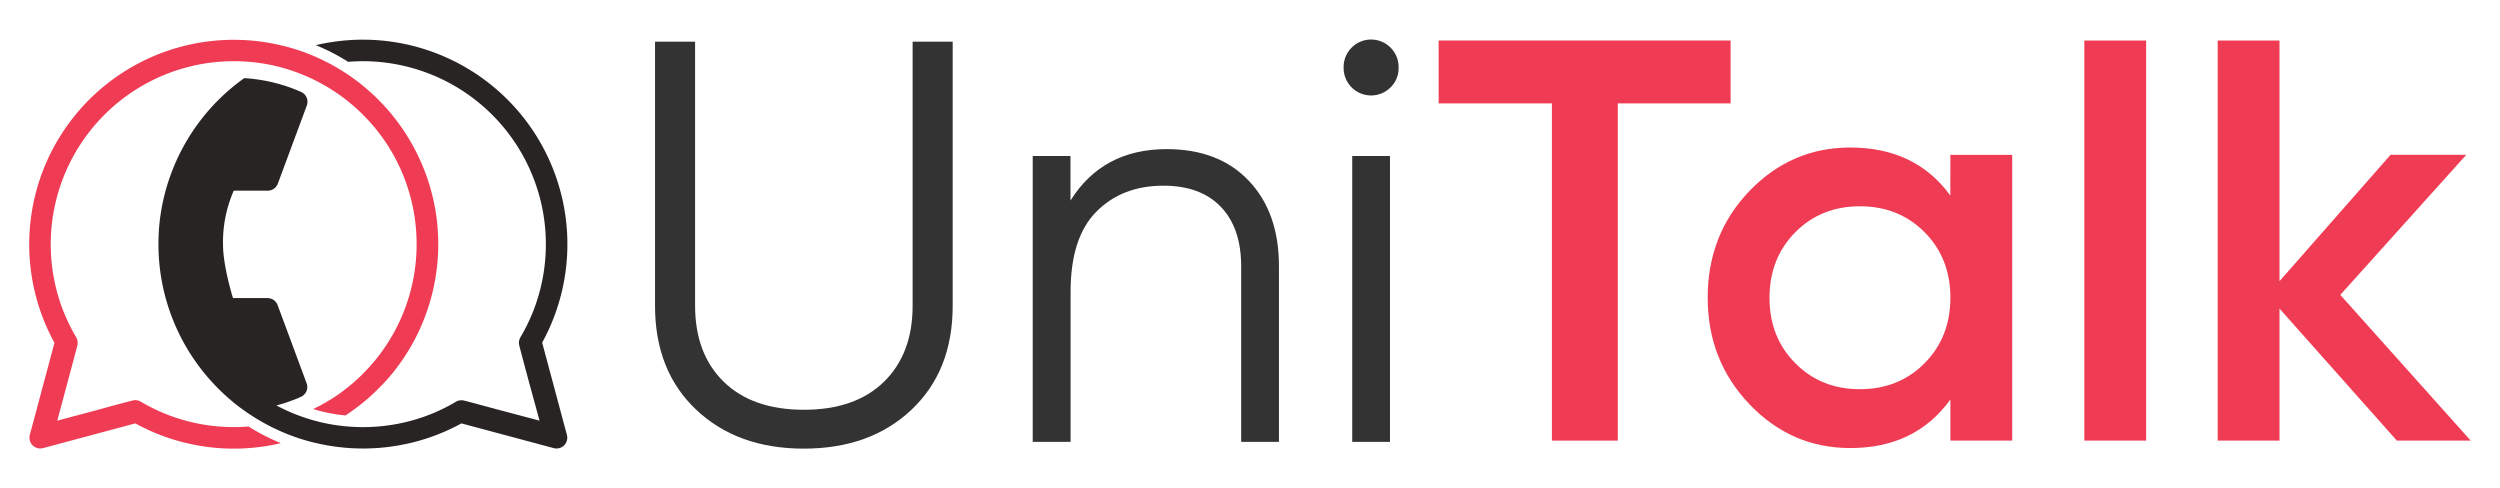 <svg xmlns="http://www.w3.org/2000/svg" viewBox="0 0 1024 200"><defs><style>.cls-1{isolation:isolate;}.cls-2{fill:#333;}.cls-3{mix-blend-mode:multiply;}.cls-4{fill:#ef3c54;}.cls-5{fill:#292424;}</style></defs><g class="cls-1"><g id="Layer_1" data-name="Layer 1"><path class="cls-2" d="M373.33,167.84q-16.87,15.91-44.07,15.92t-44.08-15.92q-16.89-15.93-16.88-42.61V17.06h16.41V125.23q0,19.67,11.72,31.13t32.83,11.48q21.09,0,32.82-11.48t11.73-31.13V17.06h16.41V125.23Q390.22,151.92,373.33,167.84Z"/><path class="cls-2" d="M477.9,61.08q21.33,0,33.65,13t12.31,35V181H508.38V109.07q0-15.67-8.32-24.35t-23.57-8.66q-16.87,0-27.43,10.65t-10.55,32.9V181H423V63.89h15.47V82.15Q451.64,61.07,477.9,61.08Z"/><path class="cls-2" d="M569.57,35.79a11.25,11.25,0,0,1-19.22-8,11.26,11.26,0,1,1,22.51,0A10.81,10.81,0,0,1,569.57,35.79ZM553.87,181V63.89h15.47V181Z"/><g class="cls-3"><path class="cls-4" d="M708.85,16.59V42.35h-46.2V180.48h-27V42.35H589.27V16.59Z"/><path class="cls-4" d="M798.88,63.42H824.2V180.48H798.88V163.62q-14.31,19.9-41,19.9-24.15,0-41.27-17.91T699.47,122q0-26,17.11-43.78t41.27-17.8q26.71,0,41,19.67Zm-63.54,85.33q10.54,10.67,26.49,10.66t26.5-10.66q10.54-10.65,10.55-26.8T788.33,95.14q-10.56-10.65-26.5-10.65T735.34,95.14Q724.78,105.81,724.79,122T735.34,148.75Z"/><path class="cls-4" d="M853.74,180.48V16.59h25.32V180.48Z"/><path class="cls-4" d="M1012,180.48H981.75L933.69,126.4v54.08H908.37V16.59h25.32v98.57l45.48-51.74h31l-51.58,57.36Z"/></g><path class="cls-5" d="M222.07,140.34a83.78,83.78,0,0,0-59.95-123,84.23,84.23,0,0,0-13.47-1.09h0a84.11,84.11,0,0,0-13.46,1.09c-2,.31-3.9.7-5.82,1.15q2.35,1,4.63,2.06c.73.35,1.46.72,2.18,1.09,2.19,1.14,4.34,2.36,6.42,3.68,2-.16,4-.25,6.05-.25h0a75,75,0,0,1,69.88,102.07q-1.28,3.26-2.82,6.35-1.2,2.39-2.55,4.67a4.42,4.42,0,0,0-.46,3.37l1,3.87,1.46,5.46,1.42,5.3L221,172.3,204.8,168l-5.3-1.42L194,165.09l-3.87-1a4.42,4.42,0,0,0-3.37.46q-2.28,1.35-4.67,2.55c-2.07,1-4.18,2-6.35,2.82A74.5,74.5,0,0,1,165.7,173a75.33,75.33,0,0,1-17,1.95h0c-2,0-4.05-.09-6.05-.25-2.42-.19-4.81-.5-7.17-.91-1.29-.23-2.56-.5-3.83-.79-1-.23-2-.49-3-.76-2.19-.6-4.33-1.3-6.44-2.1a73.68,73.68,0,0,1-9-4.07c2.06-.54,4.09-1.18,6.07-1.91,1.36-.5,2.71-1,4-1.63a4.4,4.4,0,0,0,2.31-5.55l-11.87-32a4.41,4.41,0,0,0-4.13-2.88H95.44s-4.09-12.91-4.09-22a52.41,52.41,0,0,1,4.39-22h13.93a4.41,4.41,0,0,0,4.13-2.88l11.87-32a4.4,4.4,0,0,0-2.31-5.55c-1.33-.59-2.68-1.13-4-1.63-2-.73-4-1.37-6.07-1.91a64.92,64.92,0,0,0-6.43-1.37c-2.23-.36-4.5-.62-6.81-.76A83.69,83.69,0,0,0,65.78,87.87c-.17,1.11-.31,2.23-.43,3.35A85,85,0,0,0,64.9,100,83.54,83.54,0,0,0,86,155.55c1.26,1.41,2.56,2.79,3.91,4.11s2.48,2.38,3.78,3.51c2,1.77,4.15,3.45,6.35,5a85.14,85.14,0,0,0,9,5.59q3.13,1.68,6.43,3.11t6.79,2.6q3.52,1.17,7.17,2c1.92.45,3.86.84,5.82,1.15a84.11,84.11,0,0,0,13.46,1.09h0a84.23,84.23,0,0,0,13.47-1.09A83.24,83.24,0,0,0,189,173.42l37.81,10.13a4.41,4.41,0,0,0,5.4-5.4Z"/><path class="cls-4" d="M179.05,91.23c-.11-1.13-.26-2.25-.42-3.36a84,84,0,0,0-37.14-58c-2-1.28-4-2.49-6.06-3.61-1-.52-2-1-3-1.52s-2.29-1.09-3.46-1.59c-2.22-1-4.48-1.83-6.8-2.6s-4.73-1.46-7.16-2a83.78,83.78,0,0,0-92.7,121.86L12.21,178.15a4.42,4.42,0,0,0,5.4,5.4l37.81-10.13a83.93,83.93,0,0,0,59.62,8.1q-3.48-1.44-6.81-3.15c-2.2-1.14-4.34-2.36-6.42-3.68-2,.16-4,.25-6,.25a74.91,74.91,0,0,1-27.13-5.06c-2.17-.85-4.28-1.79-6.35-2.82q-2.39-1.2-4.67-2.55a4.42,4.42,0,0,0-3.37-.46l-3.87,1-5.46,1.46L39.61,168,23.46,172.3l4.33-16.14,1.42-5.31,1.46-5.46,1-3.86a4.44,4.44,0,0,0-.46-3.38q-1.35-2.28-2.55-4.67-1.54-3.09-2.82-6.35A75,75,0,0,1,95.76,25.06c2,0,4,.09,6,.25,2.42.19,4.81.5,7.17.91s4.57.93,6.79,1.55,4.33,1.3,6.43,2.1,4.1,1.64,6.07,2.59l1.11.56a75.27,75.27,0,0,1,14.86,9.84c1.52,1.3,3,2.65,4.41,4.06a74.58,74.58,0,0,1,21.93,49c.07,1.21.1,2.44.11,3.67V100a74.75,74.75,0,0,1-21.91,53l-.13,0v.15q-2,2-4.2,3.88l-.21.18q-2,1.67-4,3.2A74.68,74.68,0,0,1,129.38,167l-1.11.56c.49.14,1,.29,1.47.42q2.44.67,4.95,1.19c2.23.44,4.5.79,6.8,1a83.64,83.64,0,0,0,7.16-5.24c.71-.57,1.41-1.16,2.1-1.76,1.3-1.13,2.55-2.3,3.78-3.51,1-1,2-2,2.93-3l1-1.08A83.44,83.44,0,0,0,176.57,122c.23-.84.45-1.68.65-2.53a84.12,84.12,0,0,0,1.83-28.28Z"/></g></g></svg>